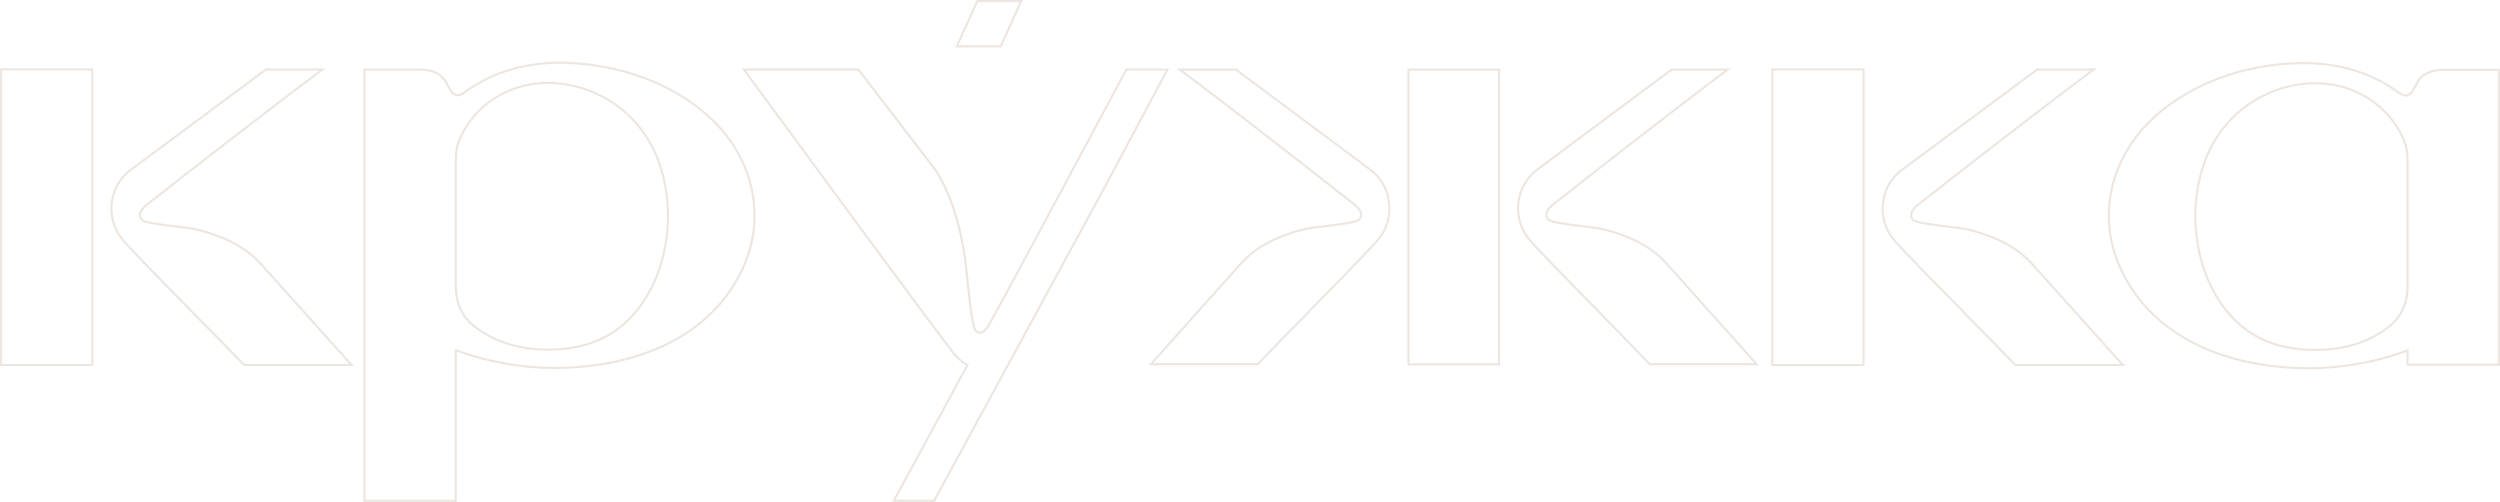 <?xml version="1.0" encoding="UTF-8"?> <svg xmlns="http://www.w3.org/2000/svg" id="_Слой_1" data-name="Слой 1" viewBox="0 0 1800.94 361.44"><g><path d="m67.24,263.68H0V49.23h67.24v214.45Zm-65.71-1.53h64.18V50.76H1.53v211.38Z" style="fill: #ede6e0;"></path><path d="m255,263.68h-79.55l-.23-.24c-9.04-9.49-22.6-23.27-36.95-37.85-20.93-21.26-42.57-43.25-50.22-52.03-6.4-7.43-9.44-17.39-8.34-27.33,1.09-9.79,6.11-18.66,13.78-24.35l97.82-72.57h43.35l-4.15,3.07c-30.34,22.44-108.82,83.37-119,91.59-.59.47-1.29.99-2.03,1.55-3.12,2.32-7.39,5.5-7.84,8.79-.16,1.2.18,2.33,1.06,3.47,1.45,1.88,14.17,3.41,23.45,4.53,6.88.83,13.37,1.61,16.95,2.53,20.79,5.37,35.87,13.75,46.13,25.61l65.77,73.22Zm-78.89-1.53h75.45l-63.48-70.67c-10.05-11.63-24.89-19.85-45.36-25.14-3.48-.9-9.93-1.67-16.75-2.49-13.67-1.64-22.77-2.89-24.48-5.11-1.13-1.46-1.59-3.02-1.37-4.62.54-3.93,5.11-7.33,8.45-9.81.73-.54,1.41-1.05,1.98-1.51,10.18-8.23,88.7-69.19,119.05-91.64l.41-.3h-38.19l-97.41,72.26c-7.33,5.44-12.13,13.93-13.17,23.29-1.06,9.52,1.85,19.06,7.98,26.16,7.61,8.74,29.24,30.71,50.15,51.95,14.24,14.46,27.69,28.13,36.74,37.63Z" style="fill: #ede6e0;"></path></g><g><path d="m1343.19,263.68h-67.24V49.23h67.24v214.45Zm-65.71-1.53h64.18V50.76h-64.18v211.38Z" style="fill: #ede6e0;"></path><path d="m1530.95,263.68h-79.55l-.23-.24c-9.04-9.49-22.6-23.26-36.95-37.84-20.93-21.27-42.58-43.26-50.23-52.03-6.4-7.43-9.44-17.39-8.34-27.33,1.09-9.79,6.11-18.66,13.78-24.35l97.82-72.57h43.35l-4.15,3.07c-30.33,22.43-108.82,83.36-119,91.59-.59.47-1.29,1-2.03,1.55-3.12,2.32-7.39,5.5-7.84,8.79-.16,1.2.18,2.33,1.06,3.47,1.45,1.88,14.17,3.41,23.45,4.53,6.88.83,13.37,1.61,16.95,2.53,20.79,5.37,35.87,13.75,46.13,25.61l65.77,73.22Zm-78.89-1.53h75.45l-63.48-70.67c-10.05-11.63-24.89-19.85-45.36-25.14-3.48-.9-9.93-1.67-16.75-2.49-13.67-1.64-22.77-2.89-24.48-5.11-1.13-1.46-1.59-3.02-1.37-4.62.54-3.93,5.11-7.33,8.45-9.81.73-.54,1.41-1.05,1.98-1.51,10.19-8.24,88.71-69.2,119.05-91.64l.41-.3h-38.19l-97.41,72.26c-7.33,5.44-12.13,13.93-13.17,23.29-1.06,9.52,1.85,19.06,7.98,26.16,7.61,8.74,29.24,30.71,50.16,51.96,14.24,14.46,27.69,28.13,36.74,37.62Z" style="fill: #ede6e0;"></path></g><path d="m329.14,361.44h-67.41V49.34h40.64c4.67,0,11.27.88,16.15,5.05,2,1.71,3.4,4.32,4.76,6.84,1.67,3.09,3.24,6.02,5.56,6.54,1.43.32,3.15-.27,5.23-1.8,24.32-17.91,51.05-21.6,69.21-21.52,44.07.16,86.2,16.48,112.69,43.64,28.08,28.79,35.96,68.55,20.56,103.77-20.53,47.01-70.96,73.98-138.36,73.98-21.54,0-47.41-4.57-67.51-11.93l-1.51-.56v108.09Zm-65.87-1.53h64.34v-108.76l3.58,1.31c19.94,7.3,45.6,11.84,66.98,11.84,66.76,0,116.68-26.63,136.96-73.05,15.15-34.64,7.39-73.76-20.25-102.09-26.22-26.87-67.94-43.01-111.6-43.18-17.95-.07-44.31,3.56-68.29,21.22-2.46,1.82-4.58,2.49-6.48,2.07-3-.67-4.73-3.9-6.57-7.31-1.29-2.4-2.62-4.88-4.41-6.4-4.52-3.87-10.73-4.69-15.15-4.69h-39.11v309.03Zm131.54-107.28c-21.57,0-39.88-5.93-54.42-17.62l-.19-.15c-8-6.52-12.59-16.72-12.59-27.98v-92.64c0-5.07.91-9.76,2.69-13.95,10.69-25.08,35.81-41.28,64-41.28,34.4,0,65.37,20.45,78.91,52.09,15.08,35.34,10.31,80.65-11.61,110.18-15.64,21.1-37.49,31.35-66.79,31.35Zm-.51-192.09c-27.57,0-52.14,15.84-62.58,40.35-1.7,4-2.57,8.49-2.57,13.35v92.64c0,10.8,4.39,20.56,12.03,26.79l.17.14c14.27,11.47,32.25,17.28,53.46,17.28,28.78,0,50.23-10.05,65.56-30.73,21.61-29.12,26.31-73.8,11.43-108.66-13.3-31.08-43.72-51.16-77.5-51.16Z" style="fill: #ede6e0;"></path><g><path d="m1080.65,263.22h-66.8V49.39h66.8v213.83Zm-65.27-1.53h63.73V50.92h-63.73v210.76Z" style="fill: #ede6e0;"></path><path d="m906.38,263.13h-79.03l65.34-73.02c10.18-11.82,25.16-20.17,45.81-25.53,3.56-.92,10.01-1.7,16.84-2.53,9.22-1.11,21.85-2.64,23.29-4.51.87-1.14,1.22-2.27,1.05-3.46-.45-3.28-4.69-6.45-7.79-8.76-.75-.56-1.44-1.07-2.01-1.54-10.11-8.2-88.07-68.96-118.2-91.33l-4.13-3.07h43.06l.2.15,96.96,72.21c7.61,5.67,12.6,14.52,13.68,24.27,1.1,9.92-1.92,19.86-8.28,27.27-7.6,8.75-29.11,30.69-49.9,51.9-14.25,14.53-27.71,28.26-36.69,37.72l-.23.24Zm-75.59-1.53h74.93c8.99-9.46,22.34-23.08,36.48-37.5,20.78-21.19,42.27-43.11,49.84-51.82,6.08-7.08,8.97-16.59,7.92-26.09-1.04-9.33-5.8-17.79-13.07-23.21l-96.76-72.05h-37.92l.4.3c30.15,22.38,108.14,83.16,118.25,91.37.56.46,1.24.96,1.96,1.5,3.31,2.47,7.85,5.86,8.39,9.78.22,1.6-.24,3.15-1.36,4.61-1.71,2.22-10.74,3.46-24.32,5.1-6.78.82-13.18,1.59-16.64,2.49-20.33,5.27-35.07,13.47-45.04,25.05l-63.06,70.47Z" style="fill: #ede6e0;"></path><path d="m1267.14,263.13h-79.03l-.23-.24c-8.98-9.47-22.45-23.2-36.7-37.73-20.79-21.2-42.29-43.13-49.89-51.88-6.37-7.41-9.38-17.35-8.28-27.27,1.08-9.75,6.07-18.6,13.68-24.27l97.17-72.36h43.06l-4.13,3.07c-30.13,22.37-108.09,83.12-118.2,91.33-.58.47-1.28.99-2.01,1.54-3.1,2.31-7.34,5.48-7.79,8.76-.16,1.2.18,2.33,1.05,3.46,1.44,1.87,14.07,3.4,23.29,4.51,6.83.82,13.28,1.6,16.84,2.53,20.65,5.35,35.63,13.71,45.82,25.54l65.33,73.01Zm-78.37-1.53h74.93l-63.05-70.46c-9.98-11.6-24.72-19.79-45.05-25.06-3.46-.9-9.86-1.67-16.64-2.49-13.58-1.64-22.62-2.88-24.32-5.1-1.12-1.46-1.58-3.01-1.36-4.61.54-3.92,5.08-7.31,8.39-9.78.73-.54,1.4-1.05,1.97-1.5,10.12-8.21,88.11-68.99,118.25-91.37l.4-.3h-37.92l-96.76,72.05c-7.27,5.42-12.04,13.88-13.07,23.21-1.05,9.5,1.83,19.01,7.92,26.1,7.56,8.71,29.05,30.62,49.82,51.81,14.14,14.42,27.5,28.05,36.49,37.51Z" style="fill: #ede6e0;"></path></g><path d="m1664.52,266.06c-67.4,0-117.83-26.96-138.37-73.98-15.4-35.22-7.52-74.99,20.56-103.77,26.5-27.16,68.63-43.48,112.69-43.64.16,0,.33,0,.49,0,18.14,0,44.61,3.77,68.71,21.52,2.09,1.54,3.79,2.13,5.23,1.8,2.32-.52,3.89-3.44,5.55-6.54,1.36-2.52,2.76-5.13,4.76-6.84,4.88-4.18,11.47-5.05,16.15-5.05h40.64v213.9h-67.41v-9.89l-1.51.55c-20.1,7.36-45.96,11.93-67.51,11.93Zm-4.62-219.85c-.16,0-.32,0-.49,0-43.67.16-85.39,16.3-111.6,43.18-27.64,28.33-35.4,67.45-20.25,102.09,20.28,46.43,70.2,73.05,136.96,73.05,21.38,0,47.04-4.54,66.98-11.84l3.57-1.31v10.56h64.34V51.09h-39.11c-4.41,0-10.62.81-15.15,4.69-1.78,1.52-3.11,4-4.41,6.4-1.84,3.41-3.57,6.63-6.57,7.31-1.89.43-4.01-.25-6.48-2.07-23.77-17.5-49.9-21.22-67.8-21.22Zm7.97,206.64c-29.3,0-51.15-10.26-66.79-31.35-21.92-29.53-26.69-74.84-11.61-110.18,13.54-31.64,44.51-52.09,78.91-52.09,28.19,0,53.31,16.2,64,41.28,1.79,4.19,2.69,8.88,2.69,13.95v92.64c0,11.26-4.59,21.46-12.6,27.98l-.18.15c-14.55,11.69-32.86,17.62-54.42,17.62Zm.51-192.09c-33.78,0-64.2,20.08-77.5,51.16-14.88,34.86-10.18,79.55,11.43,108.66,15.33,20.68,36.78,30.73,65.56,30.73,21.21,0,39.19-5.81,53.46-17.28l.17-.14c7.65-6.23,12.03-16,12.03-26.79v-92.64c0-4.86-.86-9.35-2.57-13.35-10.45-24.51-35.01-40.35-62.58-40.35Z" style="fill: #ede6e0;"></path><path d="m721.44,34.17h-33.34l15.4-34.17h33.34l-15.4,34.17Zm-30.97-1.53h29.98l14.02-31.1h-29.98l-14.02,31.1Z" style="fill: #ede6e0;"></path><path d="m673.42,361.44h-30.84l53.39-98.22c-3.53-2.01-6.72-4.76-9.49-8.17-11.94-14.85-103.98-140.17-148.21-200.4l-3.94-5.37h84.36l51.77,67.39c11.38,14.03,19.42,34.7,24.58,63.18.82,4.54,1.71,12.94,2.66,21.83,1.5,14.17,3.56,33.58,5.54,35.76,1.01,1.11,1.99,1.6,3,1.46,3.17-.41,6.31-6.43,8.6-10.82.53-1.01,1.03-1.97,1.48-2.77,5.18-9.14,54.6-101.05,94.44-175.62l.22-.41h31.33l-46.99,88.05-121.88,224.12Zm-28.26-1.53h27.34l121.44-223.31,45.78-85.78h-27.85c-39.8,74.5-89.07,166.12-94.24,175.25-.44.78-.93,1.72-1.46,2.73-2.58,4.96-5.8,11.13-9.76,11.64-1.52.2-2.98-.46-4.34-1.95-2.15-2.37-3.81-16.68-5.93-36.63-.94-8.86-1.83-17.23-2.64-21.72-5.11-28.22-13.05-48.66-24.27-62.5l-51.32-66.8h-80.57l2.15,2.92c40.77,55.52,136.25,185.52,148.17,200.34,2.82,3.47,6.09,6.22,9.7,8.16l.68.36-52.89,97.3Z" style="fill: #ede6e0;"></path></svg> 